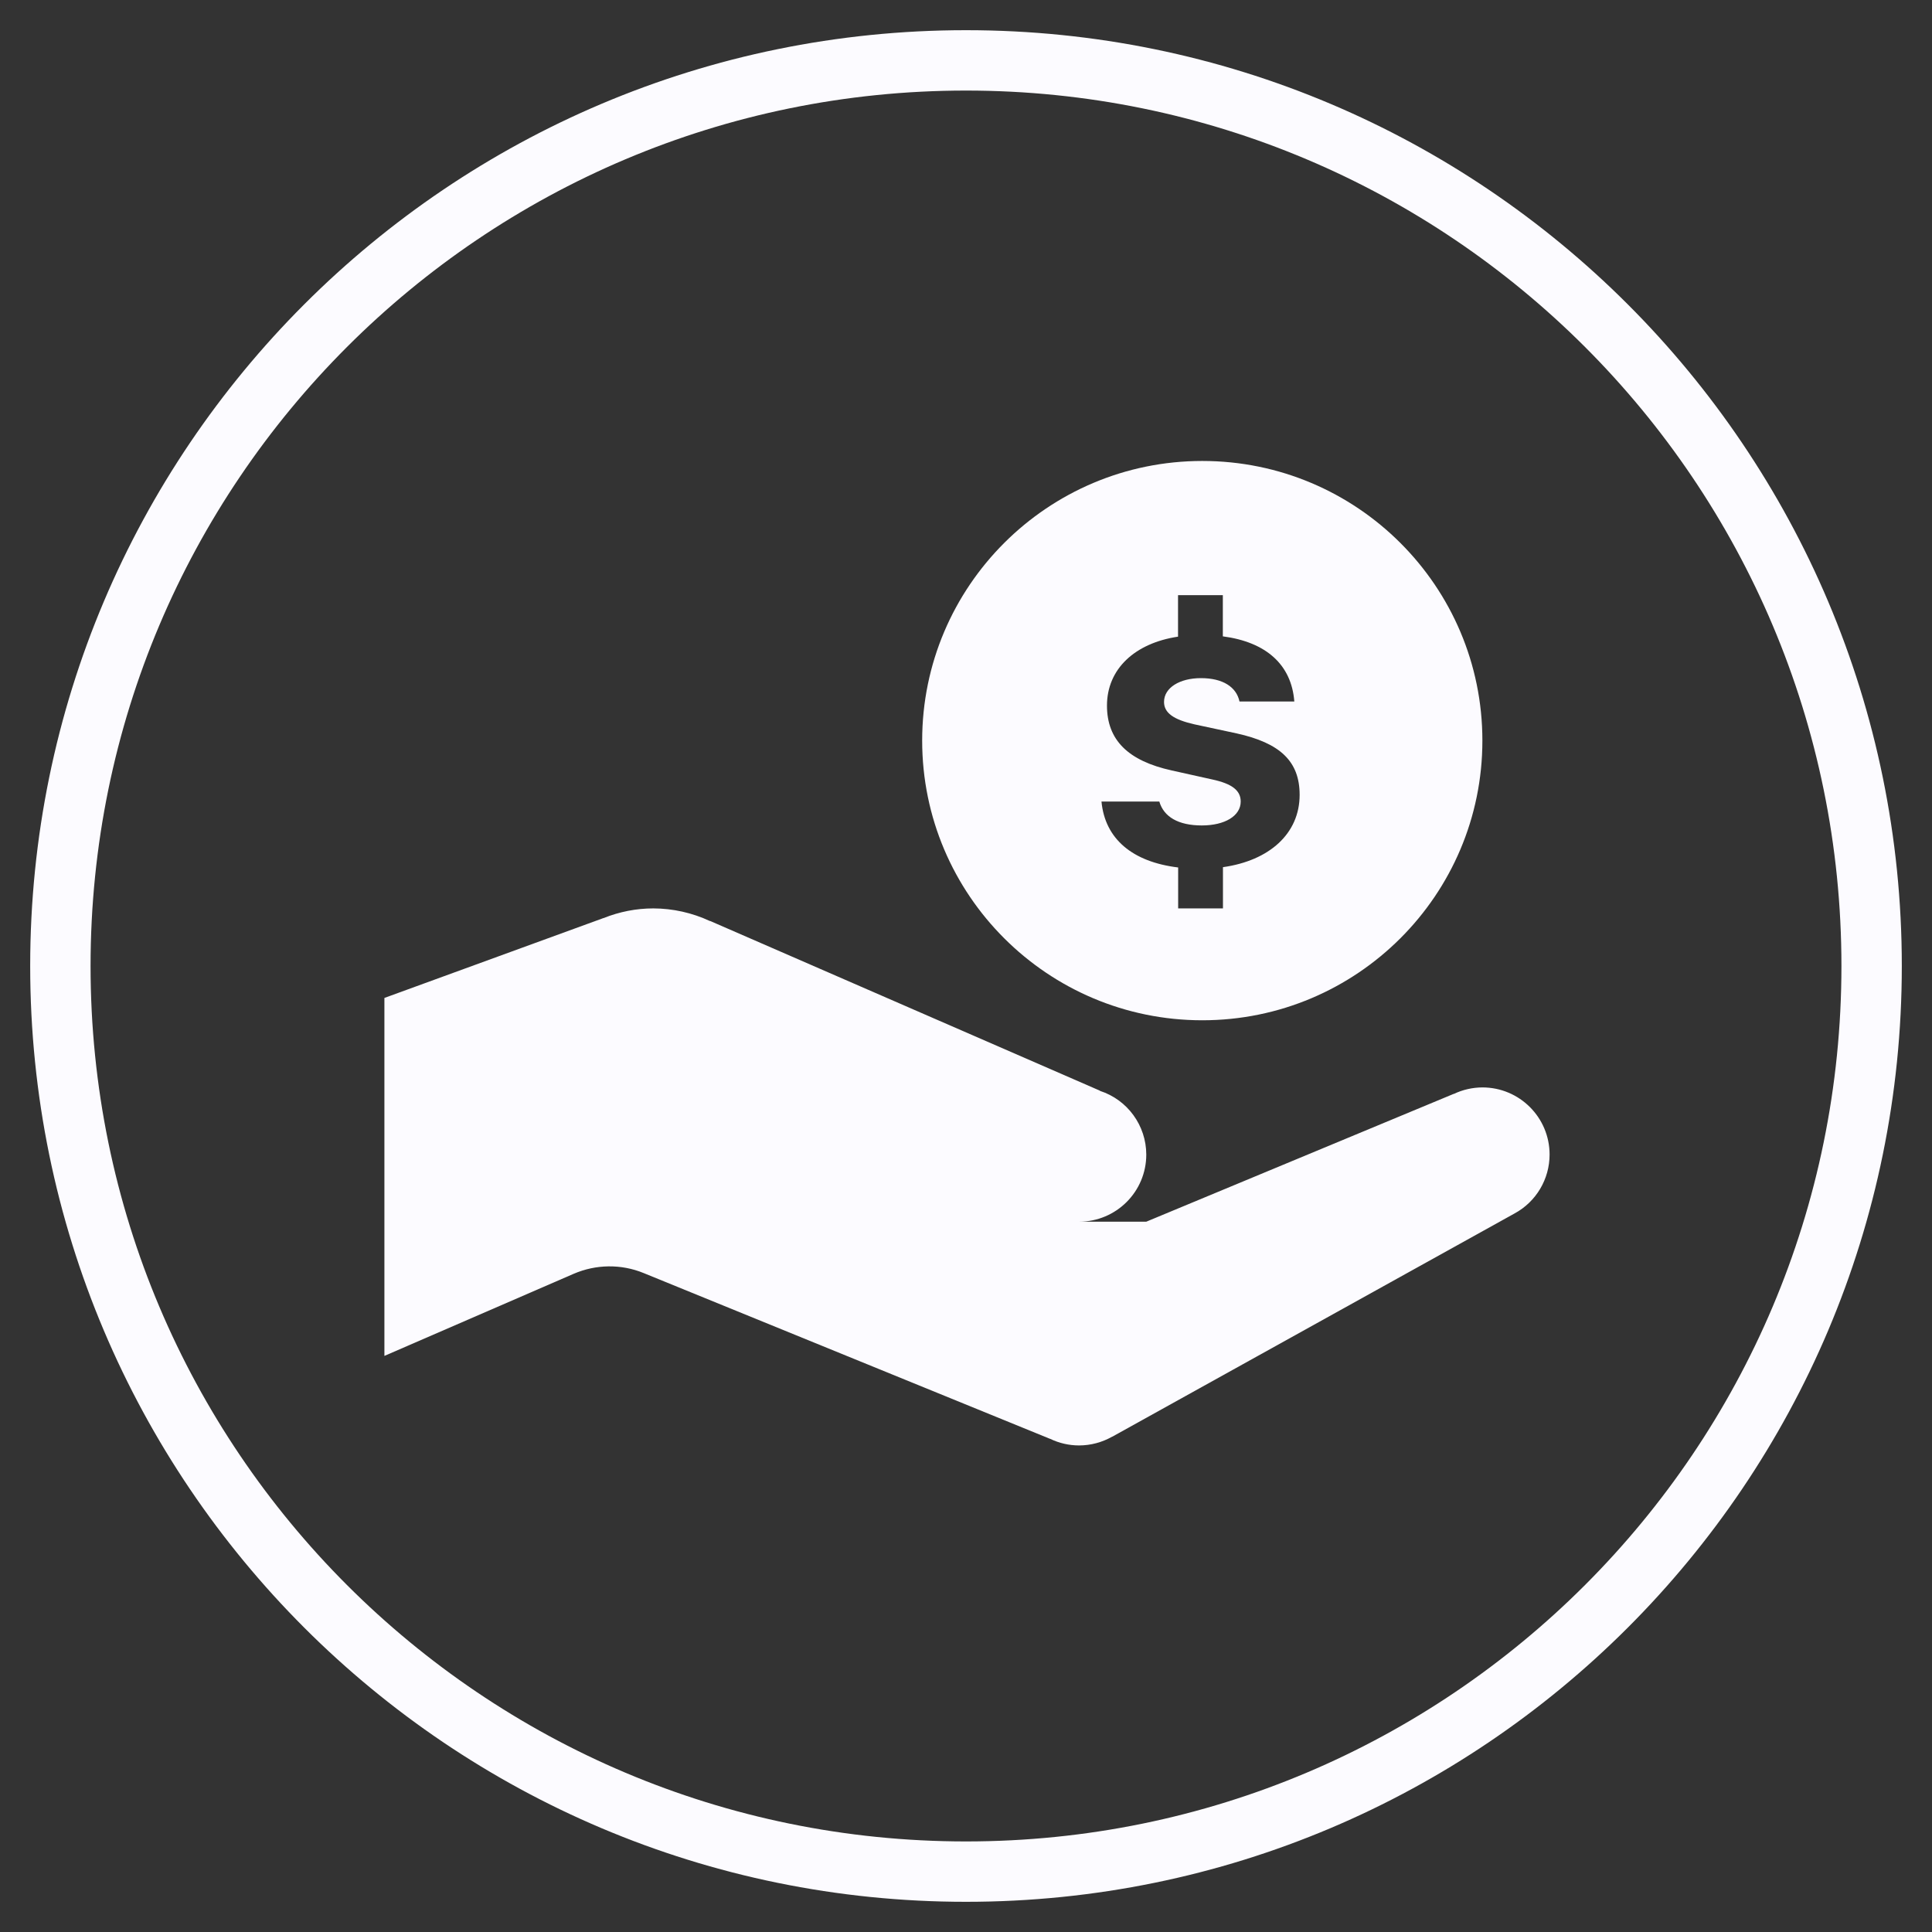 <svg width="32" height="32" viewBox="0 0 32 32" fill="none" xmlns="http://www.w3.org/2000/svg">
<rect x="0" y="0" width="32" height="32" fill="#333333" stroke="none"/>
<path d="M16 31C24.284 31 31 24.284 31 16C31 7.716 24.284 1 16 1C7.716 1 1 7.716 1 16C1 24.284 7.716 31 16 31Z" stroke="#FCFBFF"/>
<path fill-rule="evenodd" clip-rule="evenodd" d="M10.821 15.046C10.539 15.046 10.26 15.101 9.998 15.206H9.995L6.367 16.529V22.458L9.5 21.099C9.87 20.939 10.288 20.933 10.661 21.086L17.39 23.831H17.393C17.542 23.903 17.706 23.941 17.872 23.941C18.065 23.941 18.255 23.89 18.422 23.795H18.425L25.087 20.098C25.444 19.904 25.666 19.53 25.666 19.123C25.666 18.509 25.168 18.011 24.553 18.011C24.39 18.012 24.228 18.048 24.08 18.119V18.117L18.986 20.235H17.872C18.488 20.235 18.986 19.738 18.986 19.123C18.985 18.643 18.676 18.216 18.218 18.068V18.065L11.764 15.255H11.758C11.464 15.118 11.144 15.047 10.821 15.046ZM19.512 9.858H20.254V10.54C20.97 10.634 21.391 11.008 21.438 11.619H20.53C20.479 11.379 20.255 11.232 19.891 11.232C19.54 11.232 19.28 11.391 19.28 11.626C19.28 11.808 19.438 11.919 19.782 11.997L20.481 12.147C21.202 12.306 21.526 12.609 21.526 13.165C21.526 13.808 21.024 14.255 20.256 14.363V15.046H19.514V14.368C18.756 14.276 18.302 13.894 18.244 13.276H19.202C19.276 13.529 19.515 13.672 19.906 13.672C20.287 13.672 20.55 13.514 20.55 13.276C20.55 13.094 20.409 12.982 20.082 12.911L19.407 12.761C18.687 12.602 18.335 12.259 18.335 11.687C18.335 11.082 18.794 10.653 19.512 10.545V9.858ZM19.914 7.635C17.353 7.635 15.274 9.71 15.274 12.267C15.274 14.824 17.353 16.899 19.914 16.899C22.475 16.899 24.553 14.824 24.553 12.267C24.553 9.71 22.475 7.635 19.914 7.635Z" fill="#FCFBFF"/>
</svg>
